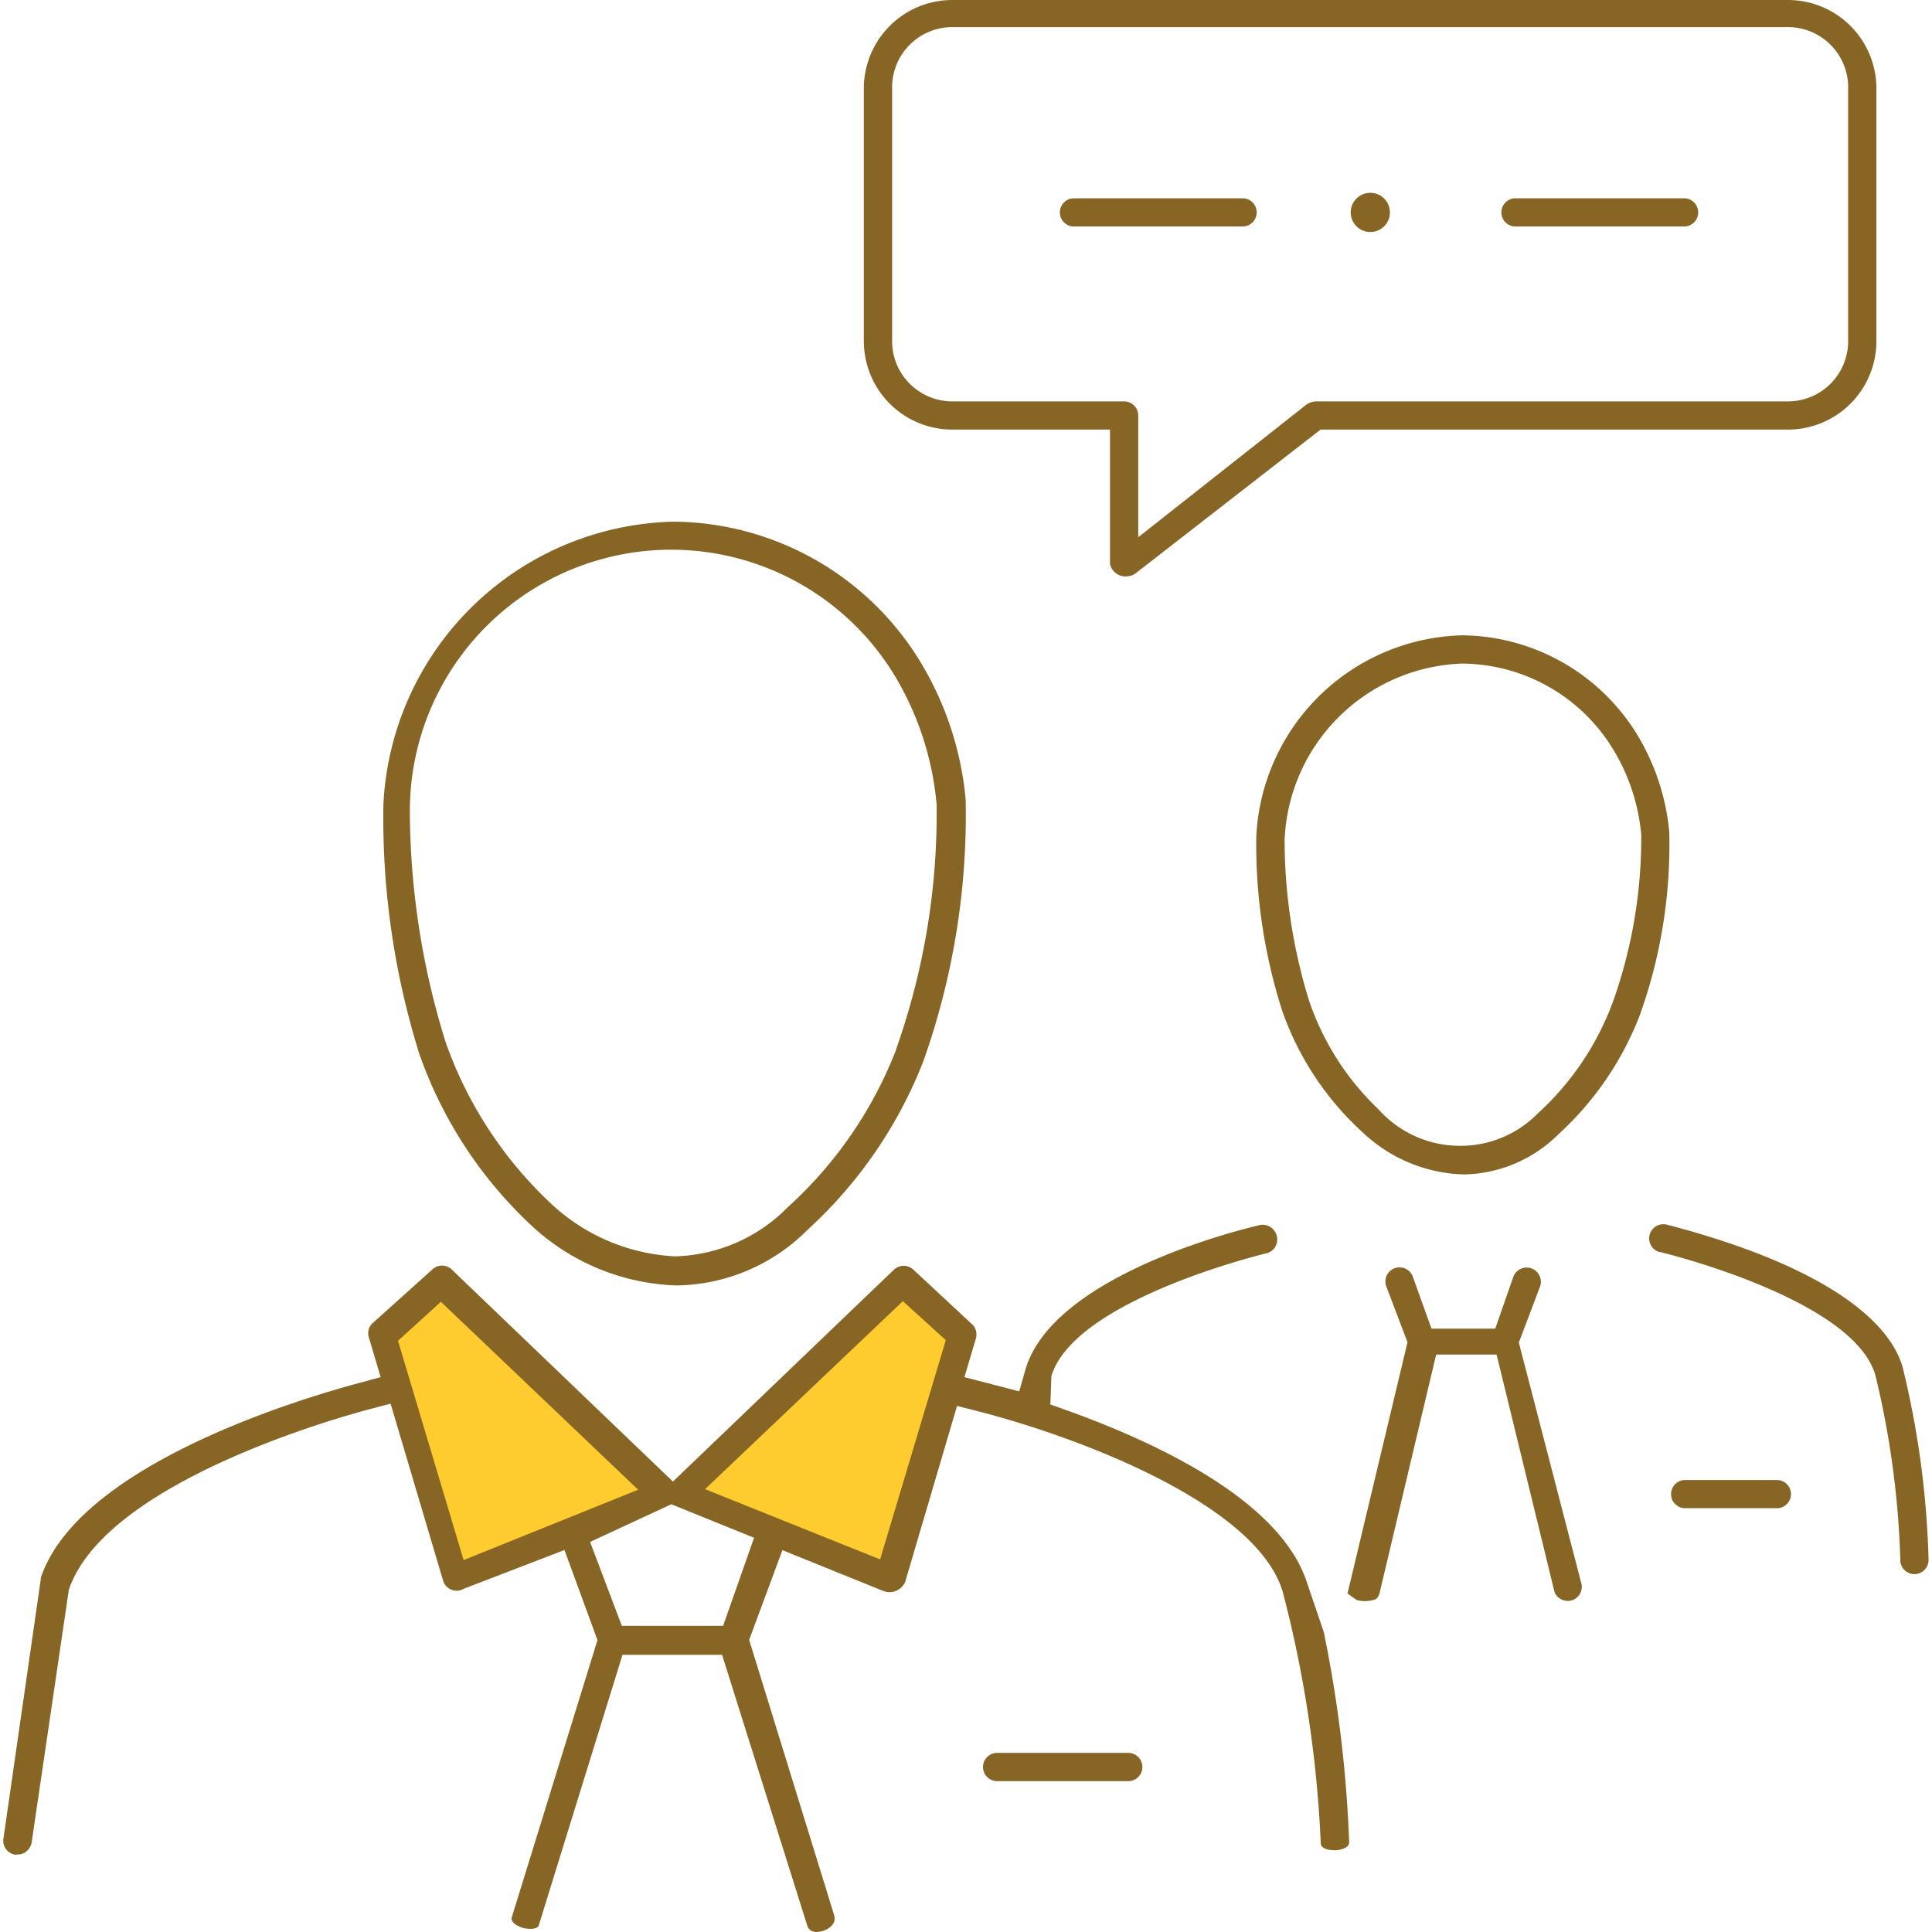<?xml version="1.0" encoding="UTF-8"?> <svg xmlns="http://www.w3.org/2000/svg" width="76" height="76" viewBox="0 0 49.785 49.952"><g id="Group_26" data-name="Group 26" transform="translate(-347.614 -159.688)"><path id="Path_73" data-name="Path 73" d="M370.5,200.479l-5.414-2.208,5.76-5.53,1.488,1.44Zm-13.114-6.3,1.508-1.421,5.76,5.511-5.405,2.208Z" fill="#ffcc30"></path><circle id="Ellipse_2" data-name="Ellipse 2" cx="0.507" cy="0.507" r="0.507" transform="translate(382.453 164.673)" fill="#876625"></circle><path id="Path_74" data-name="Path 74" d="M396.045,161.973a2.288,2.288,0,0,0-2.285-2.285H372.151a2.288,2.288,0,0,0-2.286,2.285v6.537a2.288,2.288,0,0,0,2.286,2.285h4.079v3.476a.41.41,0,0,0,.461.316.4.4,0,0,0,.183-.062l4.8-3.73H393.76a2.288,2.288,0,0,0,2.285-2.285Zm-.73,6.537a1.558,1.558,0,0,1-1.555,1.556H381.549a.487.487,0,0,0-.231.075l-4.358,3.437V170.43a.365.365,0,0,0-.365-.364h-4.444a1.557,1.557,0,0,1-1.555-1.556v-6.566a1.556,1.556,0,0,1,1.555-1.555H393.76a1.557,1.557,0,0,1,1.555,1.555Z" fill="#876625"></path><path id="Path_75" data-name="Path 75" d="M379.638,164.815h-4.32a.365.365,0,1,0,0,.729h4.32a.365.365,0,1,0,0-.729Z" fill="#876625"></path><path id="Path_76" data-name="Path 76" d="M391.053,164.815h-4.32a.365.365,0,1,0,0,.729h4.32a.365.365,0,1,0,0-.729Z" fill="#876625"></path><path id="Path_77" data-name="Path 77" d="M376.72,205.009h-3.427a.366.366,0,0,0,0,.731h3.427a.366.366,0,0,0,0-.731Z" fill="#876625"></path><g id="Group_19" data-name="Group 19"><path id="Path_78" data-name="Path 78" d="M388.423,200.654,386.8,194.4l.547-1.444a.362.362,0,0,0-.01-.278.358.358,0,0,0-.2-.191.366.366,0,0,0-.478.209l-.469,1.344h-1.649l-.486-1.354a.365.365,0,0,0-.679.27l.546,1.437-.011.043-1.541,6.453.244.17a.82.82,0,0,0,.476-.02c.026-.014.079-.04.112-.174l1.46-6.154h1.563l1.5,6.148a.371.371,0,0,0,.447.205A.367.367,0,0,0,388.423,200.654Z" fill="#876625"></path><path id="Path_79" data-name="Path 79" d="M382.413,207.324a32.84,32.84,0,0,0-.657-5.443l-.444-1.307c-.7-2.071-3.772-3.552-6.224-4.431l-.4-.143.026-.729c.582-1.977,5.5-3.165,5.552-3.177a.358.358,0,0,0,.232-.163.38.38,0,0,0-.38-.573c-.542.126-5.37,1.31-6.076,3.746l-.16.557-1.416-.367.3-1.013a.365.365,0,0,0-.106-.357l-1.515-1.41a.369.369,0,0,0-.5,0l-5.716,5.48-5.72-5.484a.363.363,0,0,0-.5,0l-1.557,1.4a.356.356,0,0,0-.086.353l.307,1.03-.59.161c-1.685.455-7.249,2.161-8.2,5.036v.043l-.965,6.7a.365.365,0,0,0,.309.409l.044-.005a.373.373,0,0,0,.378-.313l.961-6.532c.943-2.795,7.066-4.482,7.761-4.665l.558-.147,1.355,4.566a.366.366,0,0,0,.455.256.4.4,0,0,0,.086-.038l2.6-1,.853,2.329-.014.046-2.2,7.116c-.046.158.2.25.275.275.113.034.381.063.423-.067l2.163-6.989H366.2l2.2,6.992c.049.158.183.208.4.148.037-.011.372-.117.3-.4l-2.2-7.127.86-2.32,2.584,1.046a.44.44,0,0,0,.348.009.445.445,0,0,0,.243-.237l1.34-4.547.557.142c2.6.669,7.184,2.4,7.862,4.658a31,31,0,0,1,.985,6.512c.01.184.35.175.356.176C382.136,207.529,382.413,207.485,382.413,207.324Zm-22.895-7.3-.045-.149-1.652-5.521,1.109-1.008,5.1,4.859Zm6.709,1.7h-2.619l-.821-2.169,2.1-.974.057.022,2.083.844Zm5.731-7.3-1.672,5.582-4.526-1.816,5.114-4.86,1.11,1.008Z" fill="#876625"></path></g><path id="Path_80" data-name="Path 80" d="M396.718,195.017c-.441-1.454-2.6-2.757-6.081-3.663a.367.367,0,0,0-.2.707l.021,0c.053.012,4.995,1.206,5.56,3.181a23.063,23.063,0,0,1,.645,4.753.366.366,0,1,0,.731.018A23.457,23.457,0,0,0,396.718,195.017Z" fill="#876625"></path><path id="Path_81" data-name="Path 81" d="M393.452,197.954H391.12a.365.365,0,1,0,0,.729h2.332a.365.365,0,1,0,0-.729Z" fill="#876625"></path><path id="Path_82" data-name="Path 82" d="M364.957,173.176a7.686,7.686,0,0,0-7.514,7.321,20.452,20.452,0,0,0,.933,6.451,11.091,11.091,0,0,0,2.963,4.489,5.765,5.765,0,0,0,3.679,1.486,4.862,4.862,0,0,0,3.4-1.446,11.607,11.607,0,0,0,2.987-4.355,19.052,19.052,0,0,0,1.093-6.763,8.334,8.334,0,0,0-1.136-3.5A7.537,7.537,0,0,0,364.957,173.176Zm5.748,13.638,0,0a10.724,10.724,0,0,1-2.8,4.08,4.247,4.247,0,0,1-2.921,1.277,5.057,5.057,0,0,1-3.168-1.327,10.5,10.5,0,0,1-2.763-4.208,20.252,20.252,0,0,1-.926-6.023,6.757,6.757,0,0,1,12.578-3.386,7.828,7.828,0,0,1,1.042,3.256A18.245,18.245,0,0,1,370.7,186.814Z" fill="#876625"></path><g id="Group_20" data-name="Group 20"><path id="Path_83" data-name="Path 83" d="M385.338,189.169h0Z" fill="#876625"></path><path id="Path_84" data-name="Path 84" d="M389.079,185.6Z" fill="#876625"></path><path id="Path_85" data-name="Path 85" d="M385.345,176.114a5.47,5.47,0,0,0-5.333,5.193,14.111,14.111,0,0,0,.673,4.524,7.689,7.689,0,0,0,2.1,3.156,3.956,3.956,0,0,0,2.593,1.066,3.55,3.55,0,0,0,2.444-1.037,8.126,8.126,0,0,0,2.1-3.065,13.039,13.039,0,0,0,.767-4.753,5.877,5.877,0,0,0-.8-2.467A5.363,5.363,0,0,0,385.345,176.114Zm3.867,9.534-.009.021a7.31,7.31,0,0,1-1.906,2.8,2.8,2.8,0,0,1-1.956.844h-.062a2.817,2.817,0,0,1-1.958-.788c-.05-.049-.1-.1-.151-.156a6.95,6.95,0,0,1-1.8-2.829,14.136,14.136,0,0,1-.626-4.135,4.759,4.759,0,0,1,4.591-4.56,4.605,4.605,0,0,1,3.93,2.262,5.111,5.111,0,0,1,.7,2.168A12.621,12.621,0,0,1,389.212,185.648Z" fill="#876625"></path></g></g></svg> 